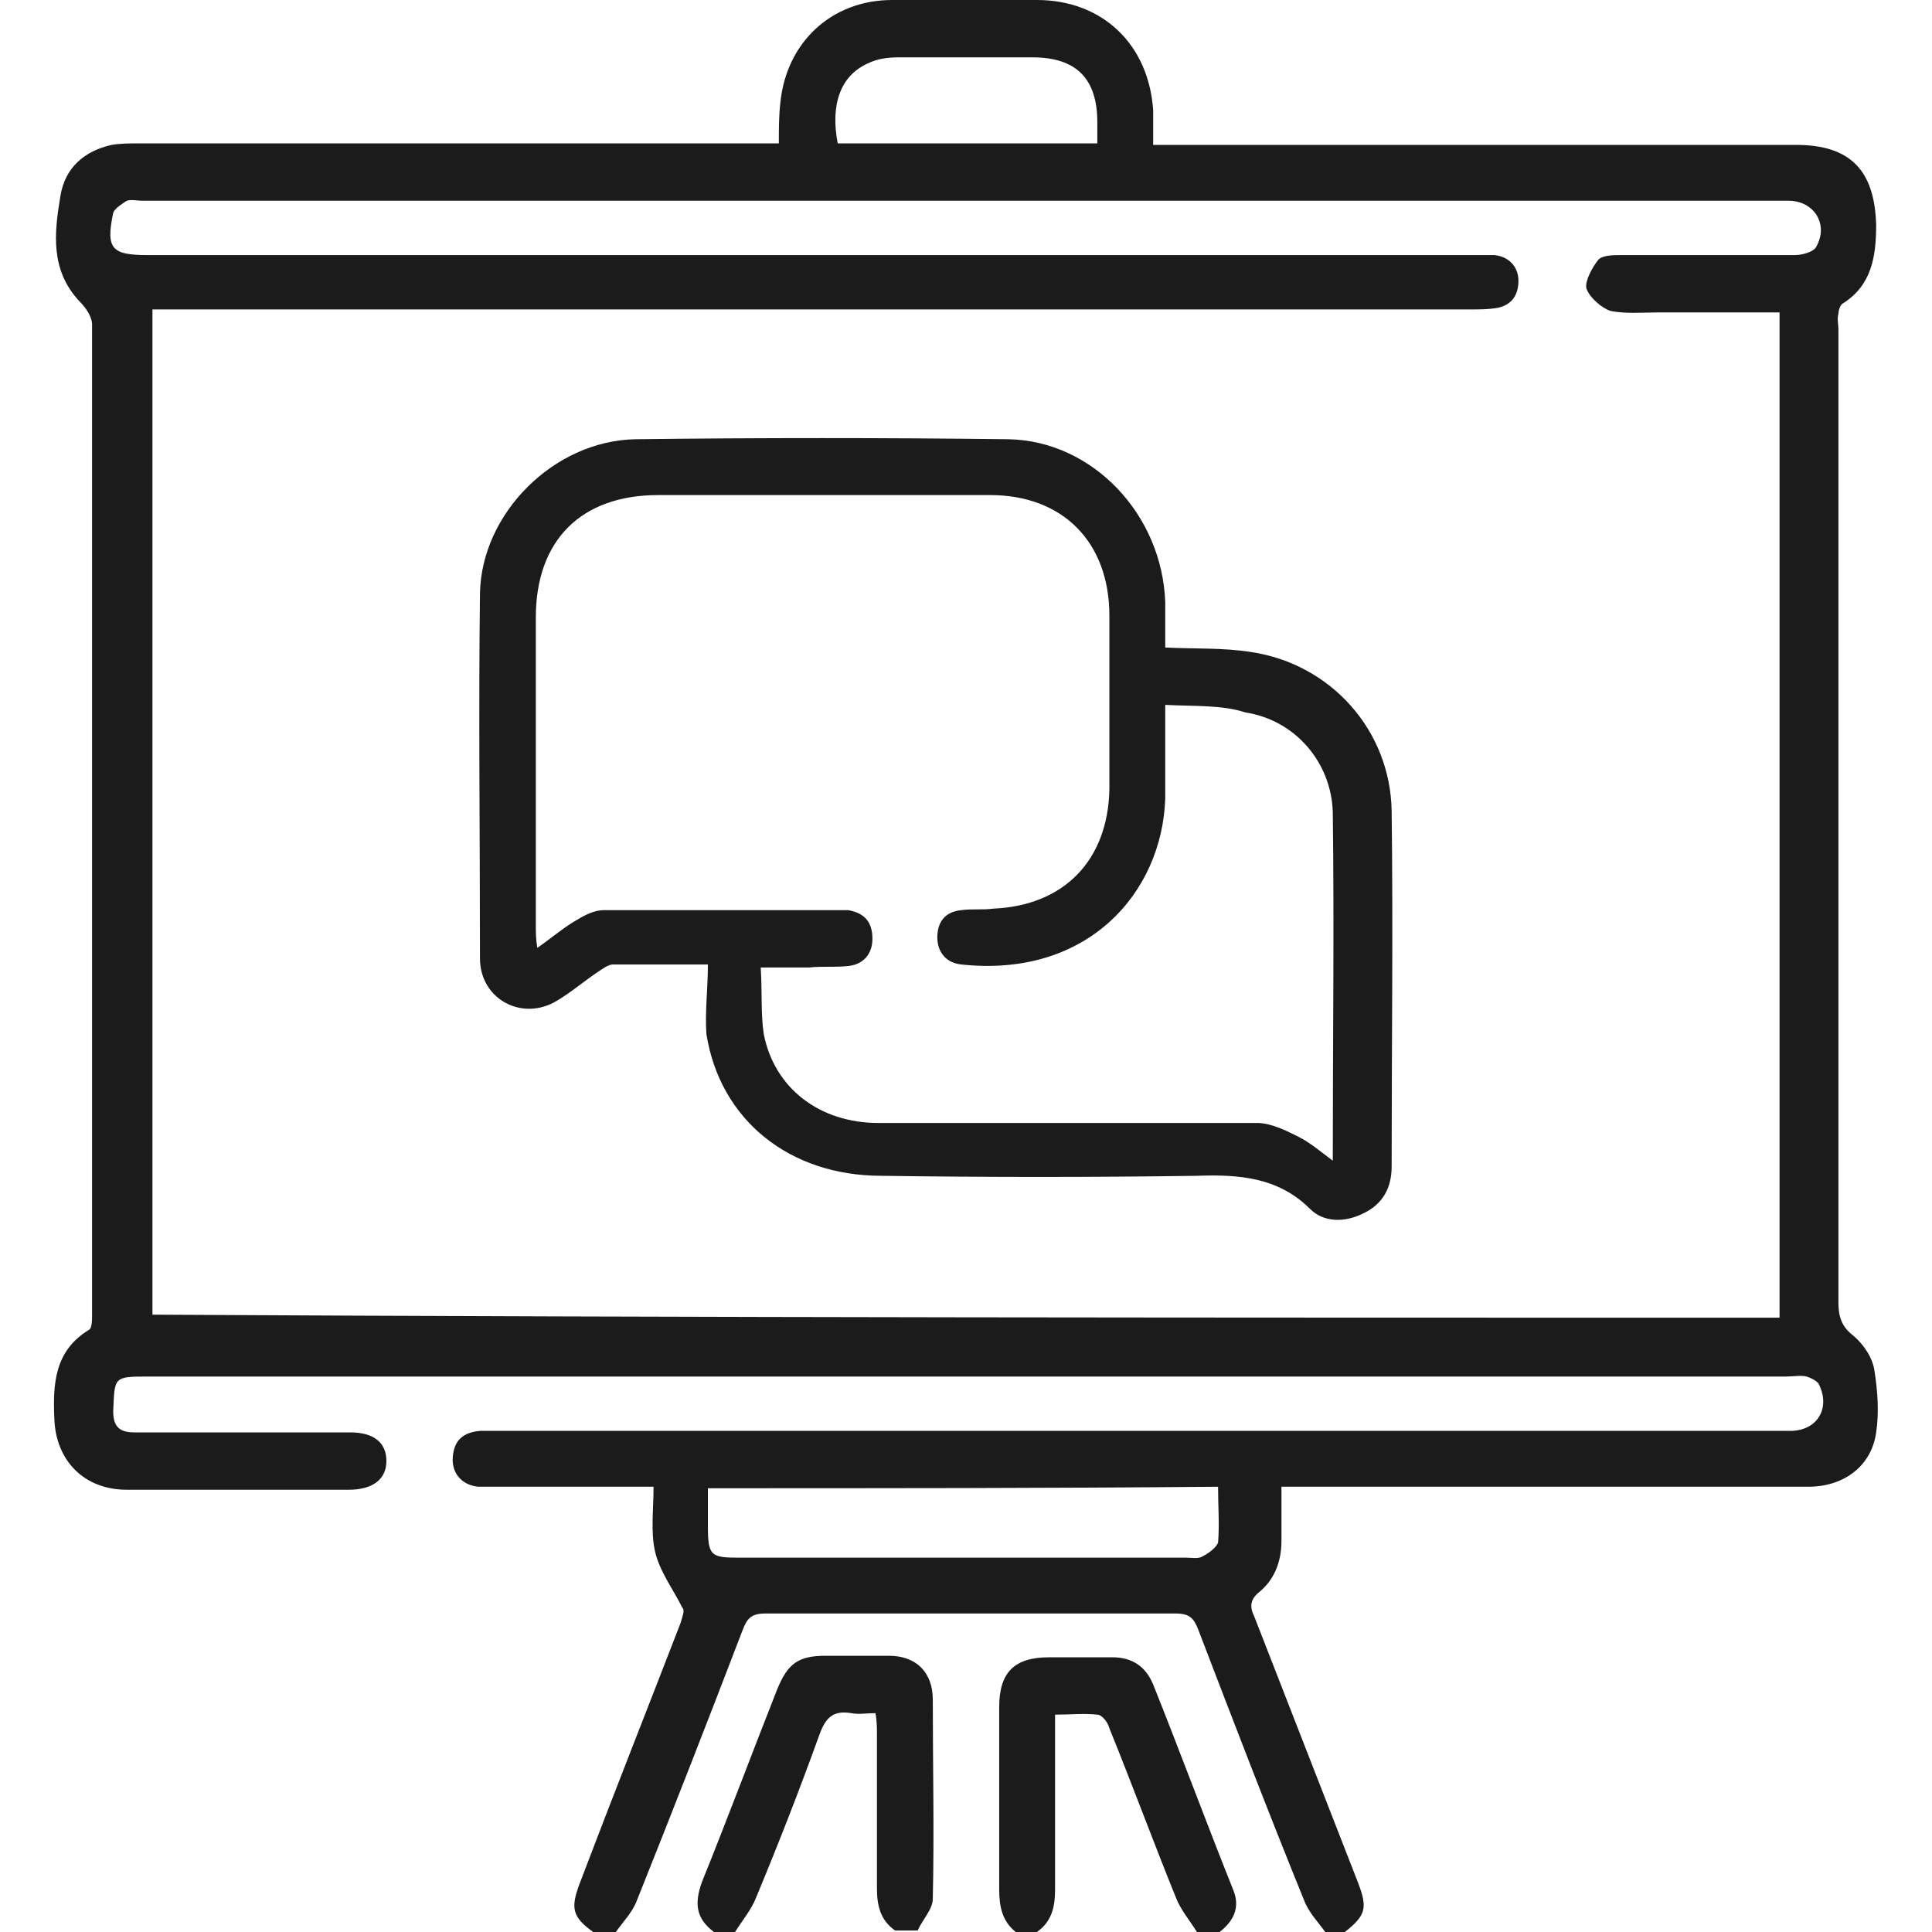 <?xml version="1.0" encoding="utf-8"?>
<!-- Generator: Adobe Illustrator 25.2.1, SVG Export Plug-In . SVG Version: 6.00 Build 0)  -->
<svg version="1.1" id="Layer_1" xmlns="http://www.w3.org/2000/svg" xmlns:xlink="http://www.w3.org/1999/xlink" x="0px" y="0px"
	 viewBox="0 0 128 128" style="enable-background:new 0 0 128 128;" xml:space="preserve">
<style type="text/css">
	.st0{fill:#1B1B1B;}
</style>
<g>
	<path class="st0" d="M39.3,128c-1.4-1-1.5-1.6-0.9-3.2c2.2-5.8,4.5-11.6,6.7-17.3c0.1-0.4,0.3-0.8,0.1-1c-0.6-1.2-1.5-2.4-1.8-3.7
		c-0.3-1.3-0.1-2.8-0.1-4.3c-3,0-5.9,0-8.7,0c-1,0-1.9,0-2.9,0c-1.1-0.1-1.8-0.9-1.7-2c0.1-1.1,0.7-1.6,1.8-1.7c0.5,0,0.9,0,1.4,0
		c28.5,0,56.9,0,85.4,0c1.8,0,2.7-1.5,1.9-3.1c-0.1-0.2-0.5-0.4-0.8-0.5c-0.4-0.1-0.9,0-1.4,0c-36.1,0-72.2,0-108.4,0
		c-2.4,0-2.3,0-2.4,2.3c0,1,0.4,1.4,1.4,1.4c4.4,0,8.8,0,13.2,0c0.4,0,0.8,0,1.1,0c1.6,0,2.4,0.7,2.4,1.9c0,1.2-0.9,1.9-2.5,1.9
		c-4.9,0-9.8,0-14.7,0c-2.8,0-4.7-1.9-4.8-4.7c-0.1-2.3,0-4.5,2.3-5.9c0.2-0.1,0.2-0.7,0.2-1c0-21.9,0-43.7,0-65.6
		c0-0.5-0.4-1.1-0.8-1.5C3.3,17.9,3.6,15.4,4,13c0.3-1.9,1.6-3,3.4-3.4c0.6-0.1,1.2-0.1,1.7-0.1c13.6,0,27.2,0,40.9,0
		c0.5,0,1,0,1.6,0c0-1,0-1.8,0.1-2.7c0.4-4,3.4-6.8,7.4-6.8c3.2,0,6.4,0,9.6,0c4.3,0,7.4,2.9,7.7,7.3c0,0.7,0,1.4,0,2.3
		c0.6,0,1.1,0,1.6,0c13.7,0,27.3,0,41,0c3.6,0,5.2,1.7,5.3,5.3c0,2.1-0.3,4-2.2,5.2c-0.2,0.1-0.3,0.5-0.3,0.7c-0.1,0.3,0,0.7,0,1
		c0,21.5,0,43,0,64.5c0,0.9,0.2,1.6,1,2.2c0.7,0.6,1.3,1.5,1.4,2.4c0.2,1.3,0.3,2.7,0.1,4c-0.3,2.2-2.1,3.6-4.5,3.6
		c-4.1,0-8.2,0-12.2,0c-7.1,0-14.2,0-21.2,0c-0.4,0-0.9,0-1.5,0c0,1.3,0,2.4,0,3.6c0,1.4-0.5,2.6-1.5,3.4c-0.6,0.5-0.6,1-0.3,1.6
		c2.3,5.9,4.6,11.8,6.9,17.7c0.6,1.6,0.5,2.1-0.9,3.2c-0.4,0-0.8,0-1.3,0c-0.5-0.7-1.1-1.3-1.4-2.1c-2.4-5.9-4.7-11.9-7-17.9
		c-0.3-0.8-0.6-1.1-1.5-1.1c-9.1,0-18.2,0-27.2,0c-0.9,0-1.2,0.3-1.5,1.1c-2.3,6-4.6,11.9-7,17.9c-0.3,0.8-0.9,1.4-1.4,2.1
		C40.1,128,39.7,128,39.3,128z M117.9,87.3c0-22.2,0-44.3,0-66.6c-2.7,0-5.4,0-8.1,0c-1,0-2.1,0.1-3.1-0.1c-0.6-0.2-1.4-0.9-1.6-1.5
		c-0.1-0.5,0.4-1.4,0.8-1.9c0.3-0.3,1-0.3,1.5-0.3c3.8,0,7.7,0,11.5,0c0.5,0,1.2-0.2,1.4-0.5c0.9-1.5-0.1-3.1-1.8-3.1
		c-36.4,0-72.7,0-109.1,0c-0.3,0-0.7-0.1-1,0c-0.3,0.2-0.8,0.5-0.9,0.8c-0.5,2.4-0.1,2.8,2.3,2.8c29.2,0,58.5,0,87.7,0
		c0.5,0,1,0,1.5,0c1,0.1,1.6,0.8,1.6,1.7c0,0.9-0.4,1.6-1.4,1.8c-0.6,0.1-1.2,0.1-1.7,0.1c-28.6,0-57.2,0-85.7,0c-0.6,0-1.1,0-1.7,0
		c0,22.3,0,44.4,0,66.6C46.1,87.3,81.9,87.3,117.9,87.3z M46.9,98.6c0,0.9,0,1.7,0,2.5c0,2,0.2,2.1,2.1,2.1c9.9,0,19.7,0,29.6,0
		c0.4,0,0.8,0.1,1.1-0.1c0.4-0.2,0.9-0.6,1-0.9c0.1-1.2,0-2.4,0-3.7C69.5,98.6,58.3,98.6,46.9,98.6z M72.7,9.5c0-0.5,0-1,0-1.4
		c0-2.9-1.4-4.3-4.3-4.3c-3,0-5.9,0-8.9,0c-0.7,0-1.4,0.1-2,0.4c-1.8,0.8-2.5,2.7-2,5.3C61.2,9.5,66.9,9.5,72.7,9.5z"/>
	<path class="st0" d="M47.3,128c-1.2-0.9-1.3-1.9-0.8-3.3c1.7-4.2,3.3-8.5,5-12.8c0.7-1.7,1.4-2.2,3.2-2.2c1.4,0,2.8,0,4.2,0
		c1.8,0,2.9,1.1,2.9,2.9c0,4.4,0.1,8.8,0,13.2c0,0.7-0.7,1.4-1,2.1c-0.5,0-1,0-1.5,0c-1-0.7-1.2-1.7-1.2-2.8c0-3.4,0-6.8,0-10.2
		c0-0.4,0-0.9-0.1-1.4c-0.6,0-1.1,0.1-1.6,0c-1.2-0.2-1.7,0.3-2.1,1.4c-1.3,3.6-2.7,7.2-4.2,10.8c-0.3,0.8-0.9,1.5-1.4,2.3
		C48.3,128,47.8,128,47.3,128z"/>
	<path class="st0" d="M67.3,128c-0.9-0.7-1.1-1.7-1.1-2.8c0-4,0-8.1,0-12.1c0-2.3,1-3.3,3.3-3.3c1.4,0,2.8,0,4.2,0
		c1.3,0,2.2,0.6,2.7,1.8c1.8,4.5,3.5,9.1,5.3,13.6c0.5,1.2,0,2.1-0.9,2.8c-0.5,0-1,0-1.5,0c-0.5-0.8-1.1-1.5-1.4-2.3
		c-1.5-3.7-2.9-7.5-4.4-11.2c-0.1-0.4-0.5-0.9-0.8-0.9c-0.9-0.1-1.8,0-2.8,0c0,4,0,7.8,0,11.6c0,1.1-0.2,2.1-1.2,2.8
		C68.3,128,67.8,128,67.3,128z"/>
	<path class="st0" d="M46.9,63.9c-2.3,0-4.3,0-6.3,0c-0.3,0-0.7,0.3-1,0.5c-0.9,0.6-1.7,1.3-2.7,1.9c-2.3,1.4-5.1-0.1-5.1-2.8
		c0-8.1-0.1-16.2,0-24.2c0.1-5.3,4.9-10.1,10.3-10.2c8.2-0.1,16.5-0.1,24.7,0c5.6,0.1,10.2,5,10.4,10.8c0,1,0,2,0,3
		c2,0.1,3.8,0,5.7,0.3c5.3,0.8,9.2,5.2,9.3,10.5c0.1,7.9,0,15.7,0,23.6c0,1.4-0.6,2.5-1.9,3.1c-1.2,0.6-2.6,0.6-3.5-0.3
		c-2.1-2.1-4.7-2.3-7.5-2.2c-7,0.1-13.9,0.1-20.9,0c-6.1,0-10.7-3.7-11.6-9.4C46.7,67,46.9,65.5,46.9,63.9z M77.2,46.7
		c0,2.2,0,4.2,0,6.2c-0.2,6.2-5.1,11.9-13.5,11c-1-0.1-1.6-0.8-1.6-1.8c0-1,0.5-1.7,1.6-1.8c0.7-0.1,1.4,0,2.1-0.1
		c4.7-0.2,7.6-3.2,7.7-7.9c0-3.8,0-7.7,0-11.5c0-4.9-3.1-8-7.9-8c-7.3,0-14.7,0-22,0c-5.1,0-8.1,3-8.1,8.1c0,6.8,0,13.7,0,20.5
		c0,0.4,0,0.8,0.1,1.4c1-0.7,1.8-1.4,2.7-1.9c0.5-0.3,1.1-0.6,1.7-0.6c5.2,0,10.5,0,15.7,0c0.2,0,0.3,0,0.5,0
		c1.1,0.2,1.6,0.8,1.6,1.9c0,1-0.6,1.7-1.6,1.8c-0.9,0.1-1.7,0-2.6,0.1c-1,0-2,0-3.2,0c0.1,1.6,0,3.1,0.2,4.4
		c0.7,3.6,3.7,5.9,7.6,5.9c8.4,0,16.7,0,25.1,0c0.9,0,1.9,0.5,2.7,0.9c0.8,0.4,1.5,1,2.3,1.6c0-7.9,0.1-15.5,0-23.1
		c-0.1-3.3-2.5-6.1-5.8-6.6C81,46.7,79.2,46.8,77.2,46.7z"/>
</g>
</svg>
